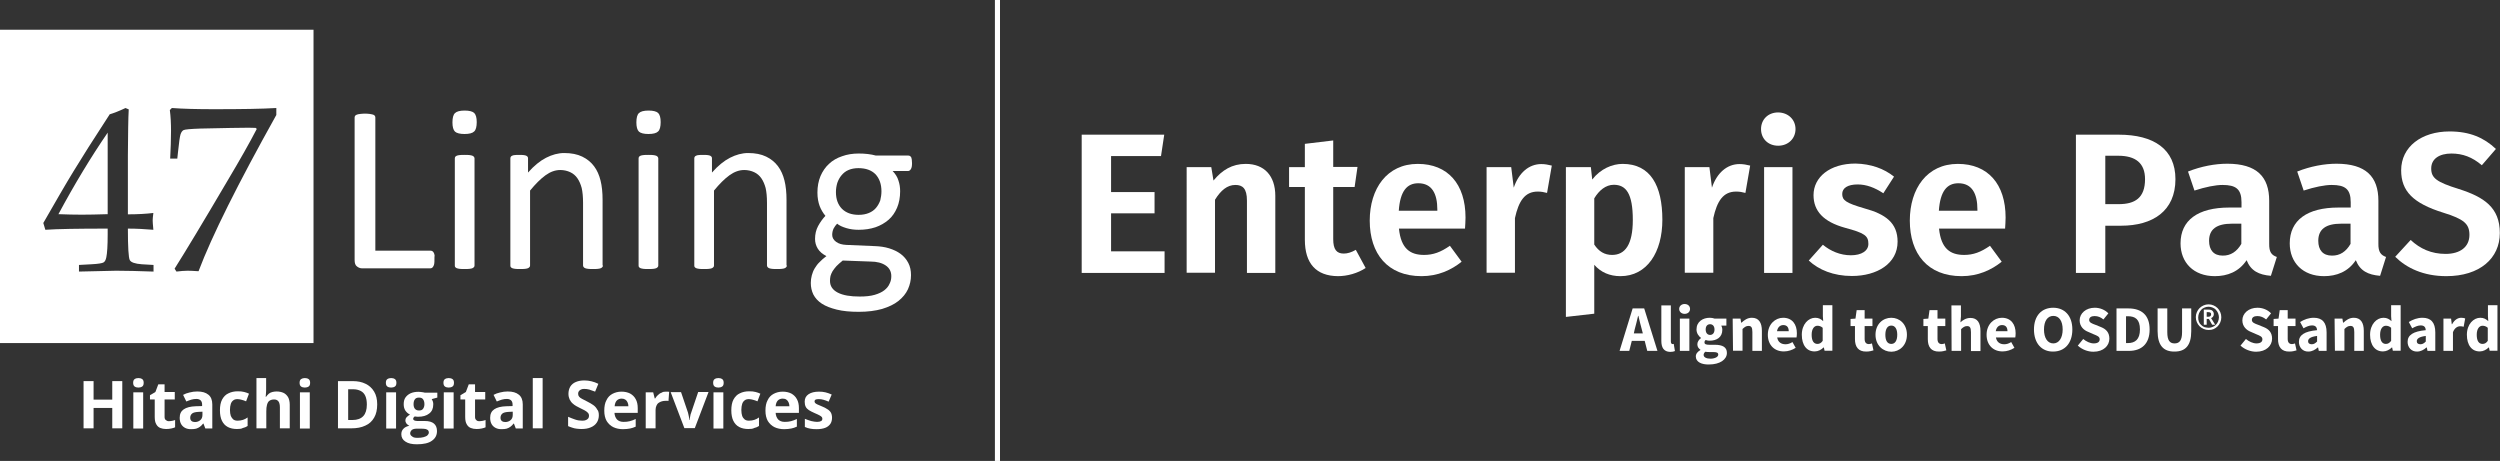 <?xml version="1.0" encoding="utf-8"?>
<!-- Generator: Adobe Illustrator 27.9.0, SVG Export Plug-In . SVG Version: 6.00 Build 0)  -->
<svg version="1.1" id="Layer_1" xmlns="http://www.w3.org/2000/svg" xmlns:xlink="http://www.w3.org/1999/xlink" x="0px" y="0px"
	 viewBox="0 0 1472 271.4" style="enable-background:new 0 0 1472 271.4;" xml:space="preserve">
<rect x="0" y="0" width="1472" height="271.4" fill="#333333" stroke="none"/>
<style type="text/css">
	.st0{fill:#FFFFFF;}
</style>
<g>
	<rect x="585.8" class="st0" width="3" height="271.4"/>
	<path class="st0" d="M654.2,91.9v21.2h25.6v12.5h-25.6V148h31.5v12.7h-48.8V79.3h48.6l-1.9,12.6L654.2,91.9L654.2,91.9z"/>
	<path class="st0" d="M750.9,115.3v45.4h-16.7v-42.6c0-7.2-2.6-9.2-6.8-9.2c-4.8,0-8.6,3.2-12,8.7v43h-16.7V98.4h14.5l1.3,7.9
		c5.1-6.2,11-9.8,19-9.8C744.4,96.5,750.9,103.5,750.9,115.3z"/>
	<path class="st0" d="M787.8,162.6c-12.9-0.1-19.5-7.5-19.5-21.4v-31.1H759V98.4h9.3V84.7l16.7-2v15.6h14.3l-1.7,11.8H785v30.7
		c0,6.1,2,8.5,6.2,8.5c2.2,0,4.5-0.7,7.1-2.2l5.8,10.7C799.4,160.9,793.3,162.6,787.8,162.6z"/>
	<path class="st0" d="M862.6,134.6h-38.9c1.2,12,6.8,15.5,14.8,15.5c5.3,0,9.8-1.6,15.2-5.4l6.9,9.4c-6.1,4.9-13.9,8.5-23.6,8.5
		c-20,0-30.5-13.2-30.5-32.7c0-18.8,10.1-33.4,28.3-33.4c17.6,0,28.1,11.8,28.1,31.6C862.9,130.2,862.7,132.8,862.6,134.6z
		 M846.3,123.4c0-9.4-3.2-15.5-11.2-15.5c-6.6,0-10.7,4.5-11.5,16.2h22.7L846.3,123.4L846.3,123.4z"/>
	<path class="st0" d="M913.7,97.5l-2.8,16.1c-1.9-0.5-3.4-0.8-5.5-0.8c-7.6,0-11.2,5.6-13.4,15.6v32.2h-16.7V98.4h14.5l1.5,12.1
		c2.9-8.7,8.9-13.9,16.2-13.9C909.7,96.6,911.6,97,913.7,97.5z"/>
	<path class="st0" d="M978.8,129.4c0,19.1-9,33.2-24.7,33.2c-6.2,0-11.5-2.2-15.4-6.7v28.8l-16.7,1.9V98.4h14.7l0.8,7.3
		c4.9-6.3,11.8-9.2,17.9-9.2C971.8,96.5,978.8,109.3,978.8,129.4z M961.4,129.5c0-15.6-4-20.7-11.2-20.7c-4.7,0-8.7,3.3-11.5,8V144
		c2.7,4.1,6.1,6.1,10.5,6.1C956.8,150.1,961.4,144.1,961.4,129.5z"/>
	<path class="st0" d="M1030.5,97.5l-2.8,16.1c-1.9-0.5-3.4-0.8-5.5-0.8c-7.6,0-11.2,5.6-13.4,15.6v32.2H992V98.4h14.5l1.5,12.1
		c2.9-8.7,8.9-13.9,16.2-13.9C1026.5,96.6,1028.4,97,1030.5,97.5z"/>
	<path class="st0" d="M1057.2,76c0,5.5-4.2,9.8-10.2,9.8s-10.1-4.2-10.1-9.8s4.1-9.8,10.1-9.8C1053,66.3,1057.2,70.5,1057.2,76z
		 M1038.7,160.7V98.4h16.7v62.3H1038.7z"/>
	<path class="st0" d="M1115.2,104l-6.3,9.8c-5.1-3.4-10.1-5.2-15.1-5.2c-6,0-9.1,2.2-9.1,5.6c0,3.7,2.1,5.3,13.1,8.5
		c12.5,3.4,19.5,8.6,19.5,19.6c0,12.9-12.1,20.2-26.9,20.2c-10.8,0-19.5-3.6-25.4-9.1l8.3-9.3c4.6,3.8,10.3,6.2,16.5,6.2
		c6.3,0,10.3-2.6,10.3-6.7c0-4.8-2.2-6.4-13.8-9.5c-12.6-3.5-18.5-9.8-18.5-19.2c0-10.6,9.6-18.6,24.7-18.6
		C1101.7,96.5,1109.3,99.3,1115.2,104z"/>
	<path class="st0" d="M1180.6,134.6h-38.9c1.2,12,6.8,15.5,14.8,15.5c5.3,0,9.8-1.6,15.2-5.4l6.9,9.4c-6.1,4.9-13.9,8.5-23.6,8.5
		c-20,0-30.5-13.2-30.5-32.7c0-18.8,10.1-33.4,28.3-33.4c17.6,0,28.1,11.8,28.1,31.6C1180.9,130.2,1180.7,132.8,1180.6,134.6z
		 M1164.3,123.4c0-9.4-3.2-15.5-11.2-15.5c-6.6,0-10.7,4.5-11.5,16.2h22.7L1164.3,123.4L1164.3,123.4z"/>
	<path class="st0" d="M1280.9,105.5c0,18.8-13.4,27.4-32,27.4h-9.3v27.8h-17.3V79.3h25.2C1268.2,79.3,1280.9,87.8,1280.9,105.5z
		 M1263,105.5c0-9.5-5.6-13.8-15.8-13.8h-7.6v28.5h7.9C1257,120.2,1263,116.6,1263,105.5z"/>
	<path class="st0" d="M1340.6,151.3l-3.5,11.1c-7.1-0.6-11.8-2.9-14.3-9.2c-4.5,6.8-11.3,9.4-18.7,9.4c-12.5,0-20.2-8-20.2-19.3
		c0-13.6,10.2-21.1,28.7-21.1h7.2v-3.1c0-7.8-3.3-10.2-11.2-10.2c-4.1,0-10.1,1.2-16.5,3.3l-3.8-11.2c7.8-3.1,16-4.6,23.1-4.6
		c17.3,0,24.7,7.6,24.7,21.8v25.2C1336,148.5,1337.5,150.2,1340.6,151.3z M1319.7,143.6v-11.9h-5.5c-9.1,0-13.5,3.3-13.5,10.1
		c0,5.5,2.8,8.7,8,8.7C1313.4,150.6,1317.1,148.1,1319.7,143.6z"/>
	<path class="st0" d="M1404.9,151.3l-3.5,11.1c-7.1-0.6-11.8-2.9-14.3-9.2c-4.5,6.8-11.3,9.4-18.7,9.4c-12.5,0-20.2-8-20.2-19.3
		c0-13.6,10.2-21.1,28.7-21.1h7.2v-3.1c0-7.8-3.3-10.2-11.2-10.2c-4.1,0-10.1,1.2-16.5,3.3l-3.8-11.2c7.8-3.1,16-4.6,23.1-4.6
		c17.3,0,24.7,7.6,24.7,21.8v25.2C1400.3,148.5,1401.9,150.2,1404.9,151.3z M1384,143.6v-11.9h-5.5c-9.1,0-13.5,3.3-13.5,10.1
		c0,5.5,2.8,8.7,8,8.7C1377.8,150.6,1381.4,148.1,1384,143.6z"/>
	<path class="st0" d="M1469.6,87.7l-8.3,9.6c-5.6-4.8-11.3-6.9-17.9-6.9c-7.1,0-11.9,3.1-11.9,8.8c0,5.6,3.1,8,16.3,12.1
		c14.7,4.7,24.1,10.8,24.1,25.9c0,14.9-11.8,25.4-31.5,25.4c-13.5,0-23.4-4.8-30.1-11.4l9.1-9.9c5.6,5.2,12.2,8.2,20.6,8.2
		s14-4,14-11.2c0-6.5-3.2-9.3-15.5-13.1c-17.6-5.5-24.7-12.6-24.7-24.9c0-13.9,12-22.9,28.5-22.9
		C1454.3,77.4,1462.6,81.1,1469.6,87.7z"/>
	<path class="st0" d="M961.3,181.6h6.8l7.8,25h-6l-1.5-5.9h-7.6l-1.5,5.9h-5.7L961.3,181.6z M962,196.3h5.3l-0.6-2.3
		c-0.7-2.5-1.4-5.4-2-8h-0.2c-0.6,2.6-1.3,5.5-2,8L962,196.3z"/>
	<path class="st0" d="M978.2,200.7v-20.9h5.6v21.2c0,1.2,0.5,1.6,1,1.6c0.2,0,0.4,0,0.7-0.1l0.7,4.2c-0.6,0.3-1.6,0.5-2.8,0.5
		C979.5,207.1,978.2,204.5,978.2,200.7z"/>
	<path class="st0" d="M988.7,181.9c0-1.7,1.4-2.9,3.2-2.9c1.9,0,3.2,1.2,3.2,2.9s-1.3,2.9-3.2,2.9
		C990.1,184.8,988.7,183.6,988.7,181.9z M989.1,187.6h5.6v19h-5.6V187.6z"/>
	<path class="st0" d="M998.5,209.9c0-1.6,1-2.8,2.7-3.8v-0.2c-1-0.7-1.8-1.6-1.8-3.2c0-1.4,0.9-2.7,2.1-3.6v-0.2
		c-1.3-0.9-2.6-2.7-2.6-4.9c0-4.6,3.7-6.9,7.8-6.9c1.1,0,2.1,0.2,2.9,0.5h6.9v4.1h-3c0.3,0.6,0.6,1.5,0.6,2.5c0,4.4-3.3,6.4-7.5,6.4
		c-0.7,0-1.5-0.1-2.3-0.4c-0.5,0.4-0.7,0.8-0.7,1.4c0,1,0.8,1.4,2.9,1.4h3.1c4.7,0,7.2,1.4,7.2,4.8c0,3.9-4.1,6.8-10.6,6.8
		C1002,214.7,998.5,213.2,998.5,209.9z M1011.7,208.8c0-1.2-1-1.5-2.9-1.5h-2c-1.3,0-2.1-0.1-2.7-0.2c-0.7,0.6-1,1.2-1,1.9
		c0,1.4,1.7,2.2,4.2,2.2C1009.9,211.1,1011.7,210.1,1011.7,208.8z M1009.5,194c0-2-1.1-3.1-2.6-3.1s-2.6,1-2.6,3.1
		c0,2.1,1.1,3.2,2.6,3.2S1009.5,196.1,1009.5,194z"/>
	<path class="st0" d="M1020.2,187.6h4.6l0.4,2.4h0.2c1.6-1.5,3.5-2.9,6.1-2.9c4.1,0,5.9,2.9,5.9,7.7v11.8h-5.6v-11.1
		c0-2.8-0.7-3.6-2.3-3.6c-1.4,0-2.3,0.7-3.5,1.8v12.8h-5.6L1020.2,187.6L1020.2,187.6z"/>
	<path class="st0" d="M1040.9,197.1c0-6.2,4.4-10,9-10c5.4,0,8.1,3.9,8.1,9.1c0,1-0.1,2-0.2,2.5h-11.4c0.5,2.8,2.4,4,4.9,4
		c1.4,0,2.7-0.4,4.1-1.3l1.9,3.4c-2,1.3-4.5,2.1-6.7,2.1C1045.1,207.1,1040.9,203.4,1040.9,197.1z M1053.2,195
		c0-2.1-0.9-3.6-3.2-3.6c-1.8,0-3.3,1.2-3.7,3.6H1053.2z"/>
	<path class="st0" d="M1060.9,197.1c0-6.2,3.9-10,7.9-10c2.1,0,3.4,0.8,4.7,2l-0.2-2.9v-6.5h5.6v26.8h-4.6l-0.4-1.9h-0.2
		c-1.3,1.3-3.2,2.3-5,2.3C1063.9,207.1,1060.9,203.3,1060.9,197.1z M1073.2,200.7V193c-1-0.9-2.1-1.2-3.1-1.2
		c-1.8,0-3.4,1.7-3.4,5.3c0,3.7,1.3,5.4,3.4,5.4C1071.3,202.5,1072.3,202,1073.2,200.7z"/>
	<path class="st0" d="M1092.2,199.7V192h-2.6v-4.2l2.9-0.2l0.7-5h4.7v5h4.6v4.4h-4.6v7.6c0,2.1,1,3,2.5,3c0.6,0,1.3-0.2,1.8-0.4
		l0.9,4.1c-1,0.3-2.4,0.7-4.2,0.7C1094.1,207.1,1092.2,204.1,1092.2,199.7z"/>
	<path class="st0" d="M1104.3,197.1c0-6.3,4.4-10,9.3-10c4.8,0,9.2,3.6,9.2,10c0,6.3-4.4,10-9.2,10
		C1108.8,207.1,1104.3,203.4,1104.3,197.1z M1117.1,197.1c0-3.3-1.2-5.4-3.5-5.4c-2.3,0-3.5,2.1-3.5,5.4c0,3.3,1.1,5.4,3.5,5.4
		C1115.9,202.5,1117.1,200.4,1117.1,197.1z"/>
	<path class="st0" d="M1135.1,199.7V192h-2.6v-4.2l2.9-0.2l0.7-5h4.7v5h4.6v4.4h-4.6v7.6c0,2.1,1,3,2.5,3c0.6,0,1.3-0.2,1.8-0.4
		l0.9,4.1c-1,0.3-2.4,0.7-4.2,0.7C1136.9,207.1,1135.1,204.1,1135.1,199.7z"/>
	<path class="st0" d="M1149,179.8h5.6v6.6l-0.3,3.4c1.4-1.3,3.3-2.6,5.9-2.6c4.1,0,5.9,2.9,5.9,7.7v11.8h-5.6v-11.1
		c0-2.8-0.7-3.6-2.3-3.6c-1.4,0-2.3,0.7-3.5,1.8v12.8h-5.6L1149,179.8L1149,179.8z"/>
	<path class="st0" d="M1169.7,197.1c0-6.2,4.4-10,9-10c5.4,0,8.1,3.9,8.1,9.1c0,1-0.1,2-0.2,2.5h-11.4c0.5,2.8,2.4,4,4.9,4
		c1.4,0,2.7-0.4,4.1-1.3l1.9,3.4c-2,1.3-4.5,2.1-6.7,2.1C1173.9,207.1,1169.7,203.4,1169.7,197.1z M1182,195c0-2.1-0.9-3.6-3.2-3.6
		c-1.8,0-3.3,1.2-3.7,3.6H1182z"/>
	<path class="st0" d="M1197.6,194c0-8.2,4.6-12.8,11.3-12.8c6.7,0,11.3,4.7,11.3,12.8c0,8.2-4.6,13-11.3,13
		C1202.2,207.1,1197.6,202.2,1197.6,194z M1214.5,194c0-5-2.1-8-5.5-8s-5.5,3-5.5,8c0,5,2.1,8.2,5.5,8.2
		C1212.3,202.2,1214.5,199,1214.5,194z"/>
	<path class="st0" d="M1223.4,203.5l3.2-3.9c1.8,1.5,4.1,2.6,6.2,2.6c2.3,0,3.5-0.9,3.5-2.4c0-1.6-1.4-2.1-3.6-3l-3.2-1.4
		c-2.6-1-5-3.2-5-6.8c0-4.1,3.7-7.4,8.9-7.4c2.9,0,5.9,1.1,8,3.3l-2.9,3.6c-1.6-1.3-3.2-2-5.2-2c-2,0-3.2,0.8-3.2,2.3
		c0,1.5,1.6,2.1,3.8,2.9l3.2,1.3c3,1.2,4.9,3.2,4.9,6.8c0,4.1-3.4,7.7-9.4,7.7C1229.3,207.1,1225.9,205.8,1223.4,203.5z"/>
	<path class="st0" d="M1246.2,181.6h7c7.6,0,12.5,3.8,12.5,12.4c0,8.6-4.9,12.6-12.2,12.6h-7.3L1246.2,181.6L1246.2,181.6z
		 M1252.9,202c4.2,0,7.1-2.1,7.1-8c0-6-2.8-7.8-7.1-7.8h-1.1V202H1252.9z"/>
	<path class="st0" d="M1270.4,195v-13.4h5.7v14c0,4.9,1.5,6.6,4.3,6.6c2.8,0,4.4-1.7,4.4-6.6v-14h5.4V195c0,8.4-3.4,12-9.8,12
		C1273.9,207.1,1270.4,203.4,1270.4,195z"/>
	<path class="st0" d="M1319.2,203.5l3.2-3.9c1.8,1.5,4.1,2.6,6.2,2.6c2.3,0,3.5-0.9,3.5-2.4c0-1.6-1.4-2.1-3.6-3l-3.2-1.4
		c-2.6-1-5-3.2-5-6.8c0-4.1,3.7-7.4,8.9-7.4c2.9,0,5.9,1.1,8,3.3l-2.9,3.6c-1.6-1.3-3.2-2-5.2-2c-2,0-3.2,0.8-3.2,2.3
		c0,1.5,1.6,2.1,3.8,2.9l3.2,1.3c3,1.2,4.9,3.2,4.9,6.8c0,4.1-3.4,7.7-9.4,7.7C1325.2,207.1,1321.7,205.8,1319.2,203.5z"/>
	<path class="st0" d="M1341.3,199.7V192h-2.6v-4.2l2.9-0.2l0.7-5h4.7v5h4.6v4.4h-4.6v7.6c0,2.1,1,3,2.5,3c0.6,0,1.3-0.2,1.8-0.4
		l0.9,4.1c-1,0.3-2.4,0.7-4.2,0.7C1343.2,207.1,1341.3,204.1,1341.3,199.7z"/>
	<path class="st0" d="M1353.6,201.3c0-4,3.2-6.2,10.7-6.9c-0.1-1.7-0.9-2.8-3-2.8c-1.6,0-3.2,0.7-5,1.7l-2-3.7
		c2.4-1.5,5.1-2.5,8.1-2.5c4.9,0,7.5,2.8,7.5,8.6v10.9h-4.6l-0.4-2h-0.2c-1.6,1.4-3.4,2.4-5.5,2.4
		C1355.8,207.1,1353.6,204.5,1353.6,201.3z M1364.3,201.1v-3.3c-4,0.5-5.3,1.7-5.3,3.1c0,1.2,0.8,1.8,2.2,1.8
		C1362.4,202.7,1363.3,202.1,1364.3,201.1z"/>
	<path class="st0" d="M1374.6,187.6h4.6l0.4,2.4h0.2c1.6-1.5,3.5-2.9,6.1-2.9c4.1,0,5.9,2.9,5.9,7.7v11.8h-5.6v-11.1
		c0-2.8-0.7-3.6-2.3-3.6c-1.4,0-2.3,0.7-3.5,1.8v12.8h-5.6L1374.6,187.6L1374.6,187.6z"/>
	<path class="st0" d="M1395.5,197.1c0-6.2,3.9-10,7.9-10c2.1,0,3.4,0.8,4.7,2l-0.2-2.9v-6.5h5.6v26.8h-4.6l-0.4-1.9h-0.2
		c-1.3,1.3-3.2,2.3-5,2.3C1398.6,207.1,1395.5,203.3,1395.5,197.1z M1407.9,200.7V193c-1-0.9-2.1-1.2-3.1-1.2
		c-1.8,0-3.4,1.7-3.4,5.3c0,3.7,1.3,5.4,3.4,5.4C1406,202.5,1406.9,202,1407.9,200.7z"/>
	<path class="st0" d="M1417.6,201.3c0-4,3.2-6.2,10.7-6.9c-0.1-1.7-0.9-2.8-3-2.8c-1.6,0-3.2,0.7-5,1.7l-2-3.7
		c2.4-1.5,5.1-2.5,8.1-2.5c4.9,0,7.5,2.8,7.5,8.6v10.9h-4.6l-0.4-2h-0.2c-1.6,1.4-3.4,2.4-5.5,2.4
		C1419.8,207.1,1417.6,204.5,1417.6,201.3z M1428.3,201.1v-3.3c-4,0.5-5.3,1.7-5.3,3.1c0,1.2,0.8,1.8,2.2,1.8
		C1426.4,202.7,1427.3,202.1,1428.3,201.1z"/>
	<path class="st0" d="M1438.6,187.6h4.6l0.4,3.3h0.2c1.4-2.6,3.4-3.8,5.4-3.8c1.1,0,1.7,0.2,2.3,0.4l-0.9,4.9
		c-0.7-0.2-1.3-0.3-2.1-0.3c-1.4,0-3.2,0.9-4.2,3.5v11h-5.6V187.6z"/>
	<path class="st0" d="M1452.5,197.1c0-6.2,3.9-10,7.9-10c2.1,0,3.4,0.8,4.7,2l-0.2-2.9v-6.5h5.6v26.8h-4.6l-0.4-1.9h-0.2
		c-1.3,1.3-3.2,2.3-5,2.3C1455.5,207.1,1452.5,203.3,1452.5,197.1z M1464.8,200.7V193c-1-0.9-2.1-1.2-3.1-1.2
		c-1.8,0-3.4,1.7-3.4,5.3c0,3.7,1.3,5.4,3.4,5.4C1462.9,202.5,1463.9,202,1464.8,200.7z"/>
	<g>
		<g>
			<g>
				<path class="st0" d="M255.8,152.8c0,0.9,0,1.7-0.1,2.3c-0.1,0.6-0.2,1.2-0.5,1.6c-0.2,0.4-0.5,0.8-0.8,1
					c-0.3,0.2-0.7,0.3-1.1,0.3h-40.1c-1.1,0-2.1-0.4-3-1.1c-1-0.7-1.4-2-1.4-3.8V69.2c0-0.4,0.1-0.7,0.3-1c0.2-0.3,0.5-0.5,1-0.7
					c0.5-0.2,1.1-0.3,1.9-0.4c0.8-0.1,1.8-0.2,2.9-0.2c1.2,0,2.1,0.1,2.9,0.2c0.8,0.1,1.4,0.3,1.9,0.4c0.5,0.2,0.8,0.4,1,0.7
					c0.2,0.3,0.3,0.6,0.3,1v78.4h32.5c0.4,0,0.8,0.1,1.1,0.3c0.3,0.2,0.6,0.5,0.8,0.9c0.2,0.4,0.4,0.9,0.5,1.6
					C255.8,151,255.8,151.8,255.8,152.8z"/>
			</g>
			<g>
				<path class="st0" d="M280.7,71.9c0,2.7-0.5,4.6-1.5,5.5c-1,1-2.9,1.5-5.7,1.5c-2.7,0-4.6-0.5-5.6-1.4c-1-1-1.5-2.8-1.5-5.4
					c0-2.7,0.5-4.6,1.5-5.5c1-1,2.9-1.5,5.7-1.5c2.7,0,4.6,0.5,5.6,1.4C280.2,67.5,280.7,69.3,280.7,71.9z M279.4,156.3
					c0,0.4-0.1,0.7-0.3,0.9c-0.2,0.3-0.5,0.5-0.9,0.7c-0.4,0.2-1,0.3-1.8,0.4c-0.7,0.1-1.7,0.1-2.9,0.1c-1.1,0-2.1,0-2.8-0.1
					c-0.7-0.1-1.3-0.2-1.8-0.4c-0.4-0.2-0.7-0.4-0.9-0.7c-0.2-0.3-0.2-0.6-0.2-0.9v-63c0-0.3,0.1-0.6,0.2-0.9
					c0.2-0.3,0.5-0.5,0.9-0.7c0.4-0.2,1-0.3,1.8-0.4c0.7-0.1,1.7-0.1,2.8-0.1c1.2,0,2.1,0,2.9,0.1c0.7,0.1,1.3,0.2,1.8,0.4
					c0.4,0.2,0.7,0.4,0.9,0.7c0.2,0.3,0.3,0.6,0.3,0.9V156.3z"/>
			</g>
			<g>
				<path class="st0" d="M355,156.3c0,0.4-0.1,0.7-0.3,0.9c-0.2,0.3-0.5,0.5-0.9,0.7c-0.4,0.2-1,0.3-1.8,0.4
					c-0.7,0.1-1.7,0.1-2.8,0.1c-1.2,0-2.1,0-2.9-0.1c-0.7-0.1-1.3-0.2-1.8-0.4c-0.4-0.2-0.7-0.4-0.9-0.7c-0.2-0.3-0.3-0.6-0.3-0.9
					v-36.9c0-3.6-0.3-6.5-0.8-8.7c-0.6-2.2-1.4-4.1-2.5-5.7c-1.1-1.6-2.5-2.8-4.2-3.6c-1.7-0.8-3.7-1.3-5.9-1.3
					c-2.9,0-5.8,1-8.7,3.1c-2.9,2.1-5.9,5.1-9.1,9v44.1c0,0.4-0.1,0.7-0.3,0.9c-0.2,0.3-0.5,0.5-0.9,0.7c-0.4,0.2-1,0.3-1.8,0.4
					c-0.7,0.1-1.7,0.1-2.9,0.1c-1.1,0-2.1,0-2.8-0.1c-0.7-0.1-1.3-0.2-1.8-0.4c-0.4-0.2-0.7-0.4-0.9-0.7c-0.2-0.3-0.2-0.6-0.2-0.9
					v-63c0-0.4,0.1-0.7,0.2-0.9c0.1-0.3,0.4-0.5,0.8-0.7c0.4-0.2,1-0.4,1.6-0.4c0.7-0.1,1.5-0.1,2.6-0.1c1,0,1.9,0,2.6,0.1
					c0.7,0.1,1.2,0.2,1.6,0.4c0.4,0.2,0.6,0.4,0.8,0.7c0.2,0.3,0.2,0.6,0.2,0.9v8.3c3.5-4,7.1-6.9,10.6-8.7
					c3.5-1.8,7.1-2.8,10.7-2.8c4.2,0,7.7,0.7,10.6,2.1c2.9,1.4,5.2,3.3,7,5.7c1.8,2.4,3,5.2,3.8,8.4c0.8,3.2,1.2,7,1.2,11.5V156.3z"
					/>
			</g>
			<g>
				<path class="st0" d="M389,71.9c0,2.7-0.5,4.6-1.5,5.5c-1,1-2.9,1.5-5.7,1.5c-2.7,0-4.6-0.5-5.6-1.4c-1-1-1.5-2.8-1.5-5.4
					c0-2.7,0.5-4.6,1.5-5.5c1-1,2.9-1.5,5.7-1.5c2.7,0,4.6,0.5,5.6,1.4C388.5,67.5,389,69.3,389,71.9z M387.6,156.3
					c0,0.4-0.1,0.7-0.3,0.9c-0.2,0.3-0.5,0.5-0.9,0.7c-0.4,0.2-1,0.3-1.8,0.4c-0.7,0.1-1.7,0.1-2.9,0.1c-1.1,0-2.1,0-2.8-0.1
					c-0.7-0.1-1.3-0.2-1.8-0.4c-0.4-0.2-0.7-0.4-0.9-0.7c-0.2-0.3-0.2-0.6-0.2-0.9v-63c0-0.3,0.1-0.6,0.2-0.9
					c0.2-0.3,0.5-0.5,0.9-0.7c0.4-0.2,1-0.3,1.8-0.4c0.7-0.1,1.7-0.1,2.8-0.1c1.2,0,2.1,0,2.9,0.1c0.7,0.1,1.3,0.2,1.8,0.4
					c0.4,0.2,0.7,0.4,0.9,0.7c0.2,0.3,0.3,0.6,0.3,0.9V156.3z"/>
			</g>
			<g>
				<path class="st0" d="M463.3,156.3c0,0.4-0.1,0.7-0.3,0.9c-0.2,0.3-0.5,0.5-0.9,0.7c-0.4,0.2-1,0.3-1.8,0.4
					c-0.7,0.1-1.7,0.1-2.8,0.1c-1.2,0-2.1,0-2.9-0.1c-0.7-0.1-1.3-0.2-1.8-0.4c-0.4-0.2-0.7-0.4-0.9-0.7c-0.2-0.3-0.3-0.6-0.3-0.9
					v-36.9c0-3.6-0.3-6.5-0.8-8.7c-0.6-2.2-1.4-4.1-2.5-5.7c-1.1-1.6-2.5-2.8-4.2-3.6c-1.7-0.8-3.7-1.3-5.9-1.3
					c-2.9,0-5.8,1-8.7,3.1c-2.9,2.1-5.9,5.1-9.1,9v44.1c0,0.4-0.1,0.7-0.3,0.9c-0.2,0.3-0.5,0.5-0.9,0.7c-0.4,0.2-1,0.3-1.8,0.4
					c-0.7,0.1-1.7,0.1-2.9,0.1c-1.1,0-2.1,0-2.8-0.1c-0.7-0.1-1.3-0.2-1.8-0.4c-0.4-0.2-0.7-0.4-0.9-0.7c-0.2-0.3-0.2-0.6-0.2-0.9
					v-63c0-0.4,0.1-0.7,0.2-0.9c0.1-0.3,0.4-0.5,0.8-0.7c0.4-0.2,1-0.4,1.6-0.4c0.7-0.1,1.5-0.1,2.6-0.1c1,0,1.9,0,2.6,0.1
					c0.7,0.1,1.2,0.2,1.6,0.4c0.4,0.2,0.6,0.4,0.8,0.7c0.2,0.3,0.2,0.6,0.2,0.9v8.3c3.5-4,7.1-6.9,10.6-8.7
					c3.5-1.8,7.1-2.8,10.7-2.8c4.2,0,7.7,0.7,10.6,2.1c2.9,1.4,5.2,3.3,7,5.7c1.8,2.4,3,5.2,3.8,8.4c0.8,3.2,1.2,7,1.2,11.5V156.3z"
					/>
			</g>
			<g>
				<path class="st0" d="M537,96.1c0,1.6-0.2,2.8-0.7,3.5c-0.4,0.7-1,1.1-1.7,1.1h-9c1.6,1.7,2.8,3.5,3.4,5.6c0.7,2,1,4.1,1,6.3
					c0,3.6-0.6,6.9-1.8,9.7c-1.2,2.8-2.8,5.2-5,7.1c-2.2,1.9-4.8,3.4-7.7,4.4c-3,1-6.3,1.5-9.9,1.5c-2.6,0-5-0.3-7.3-1
					c-2.3-0.7-4.1-1.5-5.4-2.6c-0.8,0.8-1.5,1.8-2.1,2.9c-0.5,1.1-0.8,2.3-0.8,3.7c0,1.6,0.8,3,2.3,4.1c1.5,1.1,3.5,1.7,6.1,1.8
					l16.5,0.7c3.1,0.1,6,0.5,8.6,1.3c2.6,0.8,4.9,1.9,6.8,3.3c1.9,1.4,3.4,3.2,4.5,5.3c1.1,2.1,1.6,4.5,1.6,7.2
					c0,2.9-0.6,5.6-1.8,8.3c-1.2,2.6-3.1,4.9-5.6,6.9c-2.5,2-5.7,3.5-9.6,4.7c-3.9,1.1-8.5,1.7-13.7,1.7c-5.1,0-9.4-0.4-13-1.3
					c-3.6-0.9-6.5-2-8.8-3.5c-2.3-1.5-3.9-3.3-5-5.4c-1-2.1-1.5-4.3-1.5-6.8c0-1.5,0.2-3,0.6-4.5c0.4-1.4,0.9-2.8,1.7-4.1
					c0.8-1.3,1.7-2.6,2.9-3.7c1.1-1.2,2.5-2.4,4-3.5c-2.3-1.2-4-2.6-5.1-4.4c-1.1-1.8-1.6-3.7-1.6-5.7c0-2.8,0.6-5.4,1.8-7.6
					c1.2-2.2,2.6-4.2,4.3-6c-1.4-1.7-2.6-3.7-3.4-5.8c-0.8-2.2-1.3-4.8-1.3-7.9c0-3.6,0.6-6.8,1.8-9.7c1.2-2.8,2.9-5.3,5-7.2
					c2.1-2,4.7-3.5,7.7-4.5c3-1.1,6.3-1.6,9.8-1.6c1.9,0,3.7,0.1,5.4,0.3c1.7,0.2,3.2,0.5,4.7,0.9h19.1c0.8,0,1.4,0.4,1.8,1.2
					C536.8,93.3,537,94.5,537,96.1z M524.8,162.6c0-2.7-1.1-4.8-3.3-6.3c-2.2-1.5-5.2-2.3-9-2.3l-16.3-0.6c-1.5,1.2-2.7,2.3-3.7,3.3
					c-1,1.1-1.7,2.1-2.3,3c-0.6,1-0.9,1.9-1.2,2.8c-0.2,0.9-0.3,1.9-0.3,2.9c0,3,1.5,5.3,4.6,6.9c3.1,1.6,7.4,2.3,12.9,2.3
					c3.5,0,6.4-0.3,8.8-1c2.4-0.7,4.3-1.6,5.7-2.7c1.4-1.1,2.5-2.4,3.1-3.9C524.5,165.7,524.8,164.2,524.8,162.6z M519,112.7
					c0-4.3-1.2-7.6-3.5-10.1c-2.4-2.4-5.7-3.6-10.1-3.6c-2.2,0-4.2,0.4-5.8,1.1c-1.7,0.7-3,1.8-4.1,3.1c-1.1,1.3-1.9,2.8-2.5,4.5
					c-0.5,1.7-0.8,3.5-0.8,5.4c0,4.2,1.2,7.4,3.5,9.8c2.4,2.4,5.7,3.6,9.9,3.6c2.3,0,4.3-0.4,6-1.1c1.7-0.7,3.1-1.7,4.2-3
					c1.1-1.3,1.9-2.8,2.5-4.4C518.7,116.3,519,114.5,519,112.7z"/>
			</g>
		</g>
		<g>
			<path class="st0" d="M0,17.5V202h184.6V17.5H0z M90.2,159.9c-8.5-0.3-15.8-0.5-21.8-0.5c-2.4,0-9.7,0.2-21.9,0.5V156l7.3-0.4
				c4-0.2,6.4-0.6,7.2-1.1c0.8-0.5,1.3-1.5,1.6-3c0.5-2.4,0.8-6.8,0.8-13.4v-3.5c-17.3,0-29.6,0.2-36.7,0.7l-1.2-4
				c7.3-12.7,13.1-22.8,17.7-30.3c4.5-7.4,11.6-18.7,21.4-33.7c2.4-0.7,5.5-1.9,9.3-3.7l1.9,0.8c-0.3,5.2-0.4,14.3-0.5,27.3v34.5
				c5.8,0,10.8-0.3,15-0.8c-0.3,2.2-0.4,3.6-0.4,4.4c0,0.6,0.1,2.4,0.4,5.5c-4.8-0.4-9.8-0.7-15-0.7c0,11,0.4,17.2,1.1,18.5
				c0.7,1.4,3.1,2.2,7.1,2.5l6.9,0.4V159.9z M162.7,67.7c-22.6,40.5-37.9,71.1-45.8,92c-3-0.2-5.1-0.3-6.4-0.3
				c-1.9,0-4.1,0.2-6.6,0.5l-1.1-1.7c6.2-9.8,16.7-27.2,31.4-52.2c6.9-11.6,12.6-21.6,17-30.1l-0.7-0.6l-4.2-0.1
				c-4.8,0-14.3,0.2-28.3,0.5c-5.8,0.2-9.1,0.5-9.9,0.9c-0.8,0.4-1.4,1.3-1.8,2.5c-0.4,1.2-0.9,4.7-1.5,10.5l-0.4,3.8h-4.2
				c0.3-5.9,0.5-11.3,0.5-16.3c0-4.4-0.2-8.5-0.7-12.3l1.2-1.2c6.6,0.5,15,0.7,25,0.7c16.2,0,28.3-0.2,36.5-0.7V67.7z"/>
			<path class="st0" d="M48.2,126.4c3.8,0,8.9-0.1,15.2-0.3v-48c-9.8,14.3-19.5,30.3-29,48C39.5,126.3,44.1,126.4,48.2,126.4z"/>
		</g>
		<g>
			<path class="st0" d="M72,252.2h-5.9v-12h-11v12h-5.9v-27.8h5.9v10.9h11v-10.9H72V252.2z"/>
			<path class="st0" d="M81.5,222.6c0.9,0,1.6,0.2,2.2,0.6c0.6,0.4,0.9,1.1,0.9,2.2c0,1.1-0.3,1.8-0.9,2.2c-0.6,0.4-1.4,0.6-2.2,0.6
				c-0.9,0-1.6-0.2-2.2-0.6c-0.6-0.4-0.9-1.2-0.9-2.2c0-1.1,0.3-1.8,0.9-2.2S80.6,222.6,81.5,222.6z M84.3,231v21.3h-5.8V231H84.3z"
				/>
			<path class="st0" d="M99.4,248c0.6,0,1.3-0.1,1.9-0.2c0.6-0.1,1.2-0.3,1.8-0.5v4.3c-0.6,0.3-1.4,0.5-2.3,0.7
				c-0.9,0.2-1.9,0.3-3,0.3c-1.3,0-2.4-0.2-3.4-0.6c-1-0.4-1.8-1.1-2.4-2.2c-0.6-1-0.9-2.4-0.9-4.3v-10.3h-2.8v-2.5l3.2-1.9l1.7-4.5
				h3.7v4.5h6v4.4h-6v10.3c0,0.8,0.2,1.4,0.7,1.8S98.6,248,99.4,248z"/>
			<path class="st0" d="M116.1,230.5c2.9,0,5,0.6,6.6,1.9c1.5,1.2,2.3,3.1,2.3,5.7v14.2h-4.1l-1.1-2.9h-0.2
				c-0.6,0.8-1.2,1.4-1.9,1.9c-0.6,0.5-1.4,0.8-2.2,1.1c-0.8,0.2-1.8,0.3-3,0.3c-1.3,0-2.4-0.2-3.4-0.7c-1-0.5-1.8-1.2-2.4-2.2
				c-0.6-1-0.9-2.3-0.9-3.8c0-2.3,0.8-3.9,2.4-5c1.6-1.1,4-1.7,7.1-1.8l3.7-0.1v-0.9c0-1.1-0.3-1.9-0.9-2.5
				c-0.6-0.5-1.4-0.8-2.4-0.8c-1,0-2,0.1-3,0.4c-1,0.3-2,0.7-3,1.1l-1.9-3.9c1.1-0.6,2.4-1.1,3.8-1.4
				C113.1,230.7,114.6,230.5,116.1,230.5z M119.2,242.4l-2.2,0.1c-1.9,0.1-3.2,0.4-3.9,1c-0.7,0.6-1.1,1.4-1.1,2.5
				c0,0.9,0.3,1.5,0.8,1.9c0.5,0.4,1.2,0.6,2,0.6c1.2,0,2.3-0.4,3.1-1.1c0.9-0.7,1.3-1.8,1.3-3.1V242.4z"/>
			<path class="st0" d="M139.5,252.6c-2.1,0-3.9-0.4-5.4-1.2c-1.5-0.8-2.6-2-3.4-3.6c-0.8-1.6-1.2-3.7-1.2-6.2
				c0-2.6,0.4-4.7,1.3-6.4c0.9-1.6,2.1-2.9,3.7-3.6c1.6-0.8,3.4-1.2,5.5-1.2c1.5,0,2.7,0.1,3.8,0.4c1.1,0.3,2,0.6,2.8,1l-1.7,4.5
				c-0.9-0.4-1.8-0.7-2.6-0.9c-0.8-0.2-1.6-0.4-2.4-0.4c-1,0-1.9,0.2-2.5,0.7c-0.7,0.5-1.2,1.2-1.5,2.1c-0.3,1-0.5,2.1-0.5,3.6
				c0,1.4,0.2,2.6,0.5,3.5c0.4,0.9,0.9,1.6,1.5,2.1c0.7,0.5,1.5,0.7,2.5,0.7c1.2,0,2.3-0.2,3.2-0.5c0.9-0.3,1.9-0.8,2.7-1.4v5
				c-0.9,0.6-1.8,1-2.8,1.2C142.2,252.5,141,252.6,139.5,252.6z"/>
			<path class="st0" d="M156.7,222.6v6c0,1.1,0,2.1-0.1,3c-0.1,1-0.1,1.6-0.2,2h0.3c0.5-0.7,1-1.3,1.6-1.8c0.6-0.5,1.3-0.8,2.1-1
				c0.8-0.2,1.6-0.3,2.5-0.3c1.5,0,2.9,0.3,4,0.8c1.1,0.5,2,1.4,2.7,2.5c0.6,1.1,1,2.6,1,4.5v13.9h-5.8v-12.4c0-1.5-0.3-2.7-0.8-3.4
				c-0.6-0.8-1.4-1.2-2.6-1.2c-1.2,0-2.1,0.3-2.8,0.8c-0.7,0.5-1.1,1.3-1.4,2.4c-0.3,1-0.4,2.3-0.4,3.8v10h-5.8v-29.6H156.7z"/>
			<path class="st0" d="M179.5,222.6c0.9,0,1.6,0.2,2.2,0.6c0.6,0.4,0.9,1.1,0.9,2.2c0,1.1-0.3,1.8-0.9,2.2
				c-0.6,0.4-1.4,0.6-2.2,0.6c-0.9,0-1.6-0.2-2.2-0.6c-0.6-0.4-0.9-1.2-0.9-2.2c0-1.1,0.3-1.8,0.9-2.2S178.6,222.6,179.5,222.6z
				 M182.4,231v21.3h-5.8V231H182.4z"/>
			<path class="st0" d="M222.1,238.1c0,3.1-0.6,5.8-1.8,7.8c-1.2,2.1-2.9,3.7-5.2,4.7c-2.3,1.1-5,1.6-8.2,1.6H199v-27.8h8.7
				c2.9,0,5.4,0.5,7.6,1.6c2.1,1,3.8,2.6,5,4.6C221.5,232.6,222.1,235.1,222.1,238.1z M216,238.2c0-2.1-0.3-3.7-0.9-5.1
				c-0.6-1.3-1.5-2.3-2.7-2.9c-1.2-0.6-2.6-1-4.3-1h-3.1v18.1h2.5c2.9,0,5-0.8,6.4-2.3C215.3,243.5,216,241.2,216,238.2z"/>
			<path class="st0" d="M230.3,222.6c0.9,0,1.6,0.2,2.2,0.6c0.6,0.4,0.9,1.1,0.9,2.2c0,1.1-0.3,1.8-0.9,2.2
				c-0.6,0.4-1.4,0.6-2.2,0.6c-0.9,0-1.6-0.2-2.2-0.6c-0.6-0.4-0.9-1.2-0.9-2.2c0-1.1,0.3-1.8,0.9-2.2
				C228.7,222.8,229.5,222.6,230.3,222.6z M233.2,231v21.3h-5.8V231H233.2z"/>
			<path class="st0" d="M245.5,261.6c-3,0-5.2-0.5-6.8-1.6c-1.6-1-2.4-2.5-2.4-4.3c0-1.3,0.4-2.4,1.2-3.2c0.8-0.9,2-1.5,3.5-1.8
				c-0.6-0.3-1.1-0.7-1.6-1.2c-0.4-0.6-0.7-1.2-0.7-1.8c0-0.8,0.2-1.5,0.7-2c0.5-0.5,1.1-1.1,2-1.6c-1.1-0.5-2-1.3-2.7-2.3
				c-0.7-1.1-1-2.3-1-3.8c0-1.5,0.3-2.9,1-3.9s1.7-1.9,3-2.5c1.3-0.6,2.9-0.9,4.7-0.9c0.4,0,0.8,0,1.4,0.1c0.5,0.1,1,0.1,1.4,0.2
				c0.4,0.1,0.7,0.1,0.9,0.2h7.4v2.9l-3.3,0.9c0.3,0.5,0.5,1,0.7,1.5c0.2,0.5,0.2,1.1,0.2,1.7c0,2.3-0.8,4.1-2.4,5.3
				c-1.6,1.3-3.8,1.9-6.6,1.9c-0.7,0-1.3-0.1-1.9-0.2c-0.3,0.2-0.5,0.5-0.7,0.7s-0.2,0.5-0.2,0.8c0,0.3,0.1,0.5,0.4,0.7
				c0.2,0.2,0.6,0.3,1.1,0.4c0.5,0.1,1.1,0.1,1.8,0.1h3.6c2.3,0,4.1,0.5,5.3,1.5c1.2,1,1.8,2.5,1.8,4.4c0,2.5-1,4.4-3.1,5.8
				C252.4,260.9,249.4,261.6,245.5,261.6z M245.8,257.8c1.4,0,2.6-0.1,3.6-0.4c1-0.3,1.8-0.6,2.3-1.1s0.8-1,0.8-1.7
				c0-0.5-0.2-1-0.5-1.3c-0.3-0.3-0.8-0.5-1.4-0.7c-0.6-0.1-1.4-0.2-2.4-0.2h-3c-0.7,0-1.3,0.1-1.9,0.3c-0.6,0.2-1,0.5-1.3,1
				c-0.3,0.4-0.5,0.9-0.5,1.4c0,0.8,0.4,1.4,1.2,1.9C243.3,257.6,244.4,257.8,245.8,257.8z M246.7,241.7c1.1,0,1.9-0.3,2.4-1
				c0.5-0.7,0.8-1.6,0.8-2.7c0-1.3-0.3-2.2-0.8-2.9s-1.3-1-2.4-1c-1.1,0-1.9,0.3-2.4,1c-0.5,0.6-0.8,1.6-0.8,2.9
				c0,1.2,0.3,2.1,0.8,2.7C244.8,241.3,245.6,241.7,246.7,241.7z"/>
			<path class="st0" d="M264.2,222.6c0.9,0,1.6,0.2,2.2,0.6c0.6,0.4,0.9,1.1,0.9,2.2c0,1.1-0.3,1.8-0.9,2.2
				c-0.6,0.4-1.4,0.6-2.2,0.6c-0.9,0-1.6-0.2-2.2-0.6c-0.6-0.4-0.9-1.2-0.9-2.2c0-1.1,0.3-1.8,0.9-2.2
				C262.6,222.8,263.4,222.6,264.2,222.6z M267.1,231v21.3h-5.8V231H267.1z"/>
			<path class="st0" d="M282.2,248c0.6,0,1.3-0.1,1.9-0.2c0.6-0.1,1.2-0.3,1.8-0.5v4.3c-0.6,0.3-1.4,0.5-2.3,0.7
				c-0.9,0.2-1.9,0.3-3,0.3c-1.3,0-2.4-0.2-3.4-0.6c-1-0.4-1.8-1.1-2.4-2.2c-0.6-1-0.9-2.4-0.9-4.3v-10.3h-2.8v-2.5l3.2-1.9l1.7-4.5
				h3.7v4.5h6v4.4h-6v10.3c0,0.8,0.2,1.4,0.7,1.8C280.8,247.8,281.4,248,282.2,248z"/>
			<path class="st0" d="M298.9,230.5c2.9,0,5,0.6,6.6,1.9c1.5,1.2,2.3,3.1,2.3,5.7v14.2h-4.1l-1.1-2.9h-0.2
				c-0.6,0.8-1.2,1.4-1.9,1.9c-0.6,0.5-1.4,0.8-2.2,1.1c-0.8,0.2-1.8,0.3-3,0.3c-1.3,0-2.4-0.2-3.4-0.7c-1-0.5-1.8-1.2-2.4-2.2
				c-0.6-1-0.9-2.3-0.9-3.8c0-2.3,0.8-3.9,2.4-5c1.6-1.1,4-1.7,7.1-1.8l3.7-0.1v-0.9c0-1.1-0.3-1.9-0.9-2.5
				c-0.6-0.5-1.4-0.8-2.4-0.8c-1,0-2,0.1-3,0.4c-1,0.3-2,0.7-3,1.1l-1.9-3.9c1.1-0.6,2.4-1.1,3.8-1.4
				C295.9,230.7,297.4,230.5,298.9,230.5z M301.9,242.4l-2.2,0.1c-1.9,0.1-3.2,0.4-3.9,1c-0.7,0.6-1.1,1.4-1.1,2.5
				c0,0.9,0.3,1.5,0.8,1.9c0.5,0.4,1.2,0.6,2,0.6c1.2,0,2.3-0.4,3.1-1.1c0.9-0.7,1.3-1.8,1.3-3.1V242.4z"/>
			<path class="st0" d="M319.5,252.2h-5.8v-29.6h5.8V252.2z"/>
			<path class="st0" d="M352.6,244.5c0,1.6-0.4,3.1-1.2,4.3c-0.8,1.2-2,2.2-3.5,2.8c-1.5,0.7-3.4,1-5.6,1c-1,0-1.9-0.1-2.8-0.2
				c-0.9-0.1-1.8-0.3-2.6-0.6c-0.8-0.2-1.6-0.6-2.4-0.9v-5.5c1.3,0.6,2.7,1.1,4.1,1.6c1.4,0.5,2.8,0.7,4.2,0.7c1,0,1.7-0.1,2.3-0.4
				c0.6-0.3,1-0.6,1.3-1c0.3-0.4,0.4-1,0.4-1.5c0-0.7-0.2-1.3-0.7-1.8c-0.5-0.5-1.1-1-1.9-1.4c-0.8-0.4-1.7-0.9-2.8-1.4
				c-0.6-0.3-1.4-0.7-2.1-1.1c-0.8-0.4-1.5-1-2.2-1.6c-0.7-0.6-1.2-1.4-1.7-2.3c-0.4-0.9-0.7-2-0.7-3.3c0-1.7,0.4-3.1,1.1-4.3
				c0.8-1.2,1.8-2.1,3.3-2.7c1.4-0.6,3.1-0.9,5-0.9c1.4,0,2.8,0.2,4.1,0.5c1.3,0.3,2.7,0.8,4.1,1.5l-1.9,4.6
				c-1.3-0.5-2.4-0.9-3.4-1.2c-1-0.3-2-0.4-3.1-0.4c-0.7,0-1.4,0.1-1.9,0.4c-0.5,0.2-0.9,0.6-1.2,1c-0.3,0.4-0.4,0.9-0.4,1.5
				c0,0.7,0.2,1.2,0.6,1.7c0.4,0.5,1,0.9,1.8,1.3c0.8,0.4,1.8,0.9,2.9,1.5c1.4,0.7,2.6,1.4,3.6,2.1c1,0.7,1.8,1.6,2.3,2.6
				C352.3,241.8,352.6,243,352.6,244.5z"/>
			<path class="st0" d="M365.9,230.6c2,0,3.7,0.4,5.1,1.1c1.4,0.8,2.5,1.8,3.3,3.3c0.8,1.4,1.2,3.2,1.2,5.3v2.8h-13.7
				c0.1,1.6,0.6,2.9,1.5,3.9c0.9,0.9,2.2,1.4,3.8,1.4c1.4,0,2.6-0.1,3.7-0.4c1.1-0.3,2.3-0.7,3.5-1.3v4.5c-1.1,0.5-2.2,0.9-3.3,1.1
				c-1.1,0.2-2.5,0.4-4.2,0.4c-2.1,0-4-0.4-5.7-1.2c-1.6-0.8-2.9-2-3.9-3.6c-0.9-1.6-1.4-3.6-1.4-6.1c0-2.5,0.4-4.6,1.3-6.2
				c0.8-1.7,2-2.9,3.5-3.7S363.9,230.6,365.9,230.6z M366,234.7c-1.1,0-2.1,0.4-2.8,1.1c-0.7,0.7-1.2,1.9-1.3,3.4h8.1
				c0-0.9-0.2-1.6-0.5-2.3c-0.3-0.7-0.7-1.2-1.3-1.6C367.6,234.9,366.9,234.7,366,234.7z"/>
			<path class="st0" d="M392.1,230.6c0.3,0,0.6,0,1,0c0.4,0,0.7,0.1,0.9,0.1l-0.4,5.4c-0.2-0.1-0.5-0.1-0.8-0.1c-0.3,0-0.7,0-0.9,0
				c-0.7,0-1.5,0.1-2.2,0.3c-0.7,0.2-1.3,0.5-1.9,0.9c-0.6,0.4-1,1-1.3,1.7c-0.3,0.7-0.5,1.5-0.5,2.5v10.8h-5.8V231h4.4l0.9,3.6h0.3
				c0.4-0.7,0.9-1.4,1.6-2c0.6-0.6,1.3-1.1,2.2-1.4C390.3,230.7,391.1,230.6,392.1,230.6z"/>
			<path class="st0" d="M403,252.2l-8.1-21.3h6.1l4.1,12.1c0.2,0.7,0.4,1.5,0.5,2.2c0.1,0.8,0.2,1.5,0.3,2.1h0.2
				c0-0.7,0.1-1.4,0.3-2.2c0.1-0.8,0.3-1.5,0.6-2.2l4.1-12.1h6.1l-8.1,21.3H403z"/>
			<path class="st0" d="M423,222.6c0.9,0,1.6,0.2,2.2,0.6c0.6,0.4,0.9,1.1,0.9,2.2c0,1.1-0.3,1.8-0.9,2.2c-0.6,0.4-1.4,0.6-2.2,0.6
				c-0.9,0-1.6-0.2-2.2-0.6c-0.6-0.4-0.9-1.2-0.9-2.2c0-1.1,0.3-1.8,0.9-2.2C421.4,222.8,422.1,222.6,423,222.6z M425.9,231v21.3
				h-5.8V231H425.9z"/>
			<path class="st0" d="M440.6,252.6c-2.1,0-3.9-0.4-5.4-1.2c-1.5-0.8-2.6-2-3.4-3.6c-0.8-1.6-1.2-3.7-1.2-6.2
				c0-2.6,0.4-4.7,1.3-6.4c0.9-1.6,2.1-2.9,3.7-3.6c1.6-0.8,3.4-1.2,5.5-1.2c1.5,0,2.7,0.1,3.8,0.4c1.1,0.3,2,0.6,2.8,1l-1.7,4.5
				c-0.9-0.4-1.8-0.7-2.6-0.9c-0.8-0.2-1.6-0.4-2.4-0.4c-1,0-1.9,0.2-2.5,0.7c-0.7,0.5-1.2,1.2-1.5,2.1c-0.3,1-0.5,2.1-0.5,3.6
				c0,1.4,0.2,2.6,0.5,3.5s0.9,1.6,1.5,2.1c0.7,0.5,1.5,0.7,2.5,0.7c1.2,0,2.3-0.2,3.2-0.5c0.9-0.3,1.9-0.8,2.7-1.4v5
				c-0.9,0.6-1.8,1-2.8,1.2C443.3,252.5,442.1,252.6,440.6,252.6z"/>
			<path class="st0" d="M460.8,230.6c2,0,3.7,0.4,5.1,1.1c1.4,0.8,2.5,1.8,3.3,3.3c0.8,1.4,1.2,3.2,1.2,5.3v2.8h-13.7
				c0.1,1.6,0.6,2.9,1.5,3.9c0.9,0.9,2.2,1.4,3.8,1.4c1.4,0,2.6-0.1,3.7-0.4c1.1-0.3,2.3-0.7,3.5-1.3v4.5c-1.1,0.5-2.2,0.9-3.3,1.1
				c-1.1,0.2-2.5,0.4-4.2,0.4c-2.1,0-4-0.4-5.7-1.2c-1.6-0.8-2.9-2-3.9-3.6c-0.9-1.6-1.4-3.6-1.4-6.1c0-2.5,0.4-4.6,1.3-6.2
				c0.8-1.7,2-2.9,3.5-3.7S458.8,230.6,460.8,230.6z M460.8,234.7c-1.1,0-2.1,0.4-2.8,1.1c-0.7,0.7-1.2,1.9-1.3,3.4h8.1
				c0-0.9-0.2-1.6-0.5-2.3c-0.3-0.7-0.7-1.2-1.3-1.6C462.5,234.9,461.7,234.7,460.8,234.7z"/>
			<path class="st0" d="M489.9,245.9c0,1.4-0.3,2.7-1,3.7c-0.7,1-1.7,1.8-3,2.3c-1.3,0.5-3,0.8-5,0.8c-1.5,0-2.8-0.1-3.8-0.3
				c-1.1-0.2-2.1-0.5-3.2-1v-4.8c1.2,0.5,2.4,0.9,3.7,1.3c1.3,0.3,2.5,0.5,3.5,0.5c1.1,0,1.9-0.2,2.4-0.5c0.5-0.3,0.7-0.8,0.7-1.3
				c0-0.4-0.1-0.7-0.3-1c-0.2-0.3-0.6-0.6-1.3-1c-0.6-0.4-1.7-0.8-3-1.4c-1.3-0.6-2.4-1.1-3.3-1.7c-0.9-0.6-1.5-1.2-1.9-2
				c-0.4-0.8-0.6-1.8-0.6-3c0-2,0.8-3.4,2.3-4.4c1.5-1,3.6-1.5,6.1-1.5c1.3,0,2.6,0.1,3.8,0.4c1.2,0.3,2.4,0.7,3.7,1.3l-1.8,4.2
				c-1.1-0.5-2-0.8-3-1.1c-0.9-0.3-1.9-0.4-2.8-0.4c-0.9,0-1.5,0.1-1.9,0.3c-0.4,0.2-0.6,0.6-0.6,1c0,0.3,0.1,0.6,0.3,0.9
				c0.2,0.3,0.7,0.6,1.3,0.9c0.6,0.3,1.6,0.7,2.8,1.2c1.2,0.5,2.3,1,3.1,1.6c0.9,0.5,1.6,1.2,2.1,2
				C489.6,243.6,489.9,244.7,489.9,245.9z"/>
		</g>
	</g>
	<g>
		<path class="st0" d="M1300.5,194.3c-1.1,0-2.1-0.2-3-0.6c-0.9-0.4-1.7-0.9-2.4-1.6c-0.7-0.7-1.2-1.5-1.6-2.4
			c-0.4-0.9-0.6-1.9-0.6-3c0-1,0.2-2,0.6-2.9c0.4-0.9,0.9-1.7,1.6-2.4c0.7-0.7,1.5-1.2,2.4-1.6c0.9-0.4,1.9-0.6,2.9-0.6
			c1,0,2,0.2,2.9,0.6c0.9,0.4,1.7,0.9,2.4,1.6c0.7,0.7,1.2,1.5,1.6,2.4c0.4,0.9,0.6,1.9,0.6,3c0,1.1-0.2,2.1-0.6,3
			c-0.4,0.9-0.9,1.7-1.6,2.4c-0.7,0.7-1.5,1.2-2.4,1.6C1302.6,194.1,1301.6,194.3,1300.5,194.3z M1300.5,193c0.8,0,1.6-0.2,2.3-0.5
			c0.7-0.3,1.4-0.7,1.9-1.3c0.6-0.5,1-1.2,1.3-1.9c0.3-0.8,0.5-1.6,0.5-2.5c0-0.8-0.2-1.6-0.5-2.4c-0.3-0.7-0.7-1.4-1.3-2
			c-0.5-0.6-1.2-1-1.9-1.3c-0.7-0.3-1.5-0.5-2.4-0.5c-0.9,0-1.7,0.2-2.4,0.5c-0.7,0.3-1.4,0.7-1.9,1.3c-0.5,0.6-1,1.2-1.3,2
			c-0.3,0.8-0.5,1.6-0.5,2.5c0,0.9,0.1,1.7,0.4,2.5c0.3,0.8,0.7,1.4,1.3,1.9c0.5,0.5,1.2,1,1.9,1.3
			C1298.8,192.8,1299.6,193,1300.5,193z M1297.6,191.3v-9h2.7c1.1,0,1.9,0.2,2.4,0.7c0.5,0.5,0.8,1.1,0.8,2c0,0.6-0.2,1.1-0.5,1.5
			c-0.3,0.4-0.7,0.6-1.1,0.8l2.4,3.9h-1.8l-1.9-3.4h-1.3v3.4H1297.6z M1299.3,186.5h1c0.5,0,0.9-0.1,1.2-0.4c0.3-0.3,0.4-0.6,0.4-1
			c0-0.5-0.1-0.8-0.4-1c-0.2-0.2-0.7-0.3-1.2-0.3h-1V186.5z"/>
	</g>
</g>
</svg>
